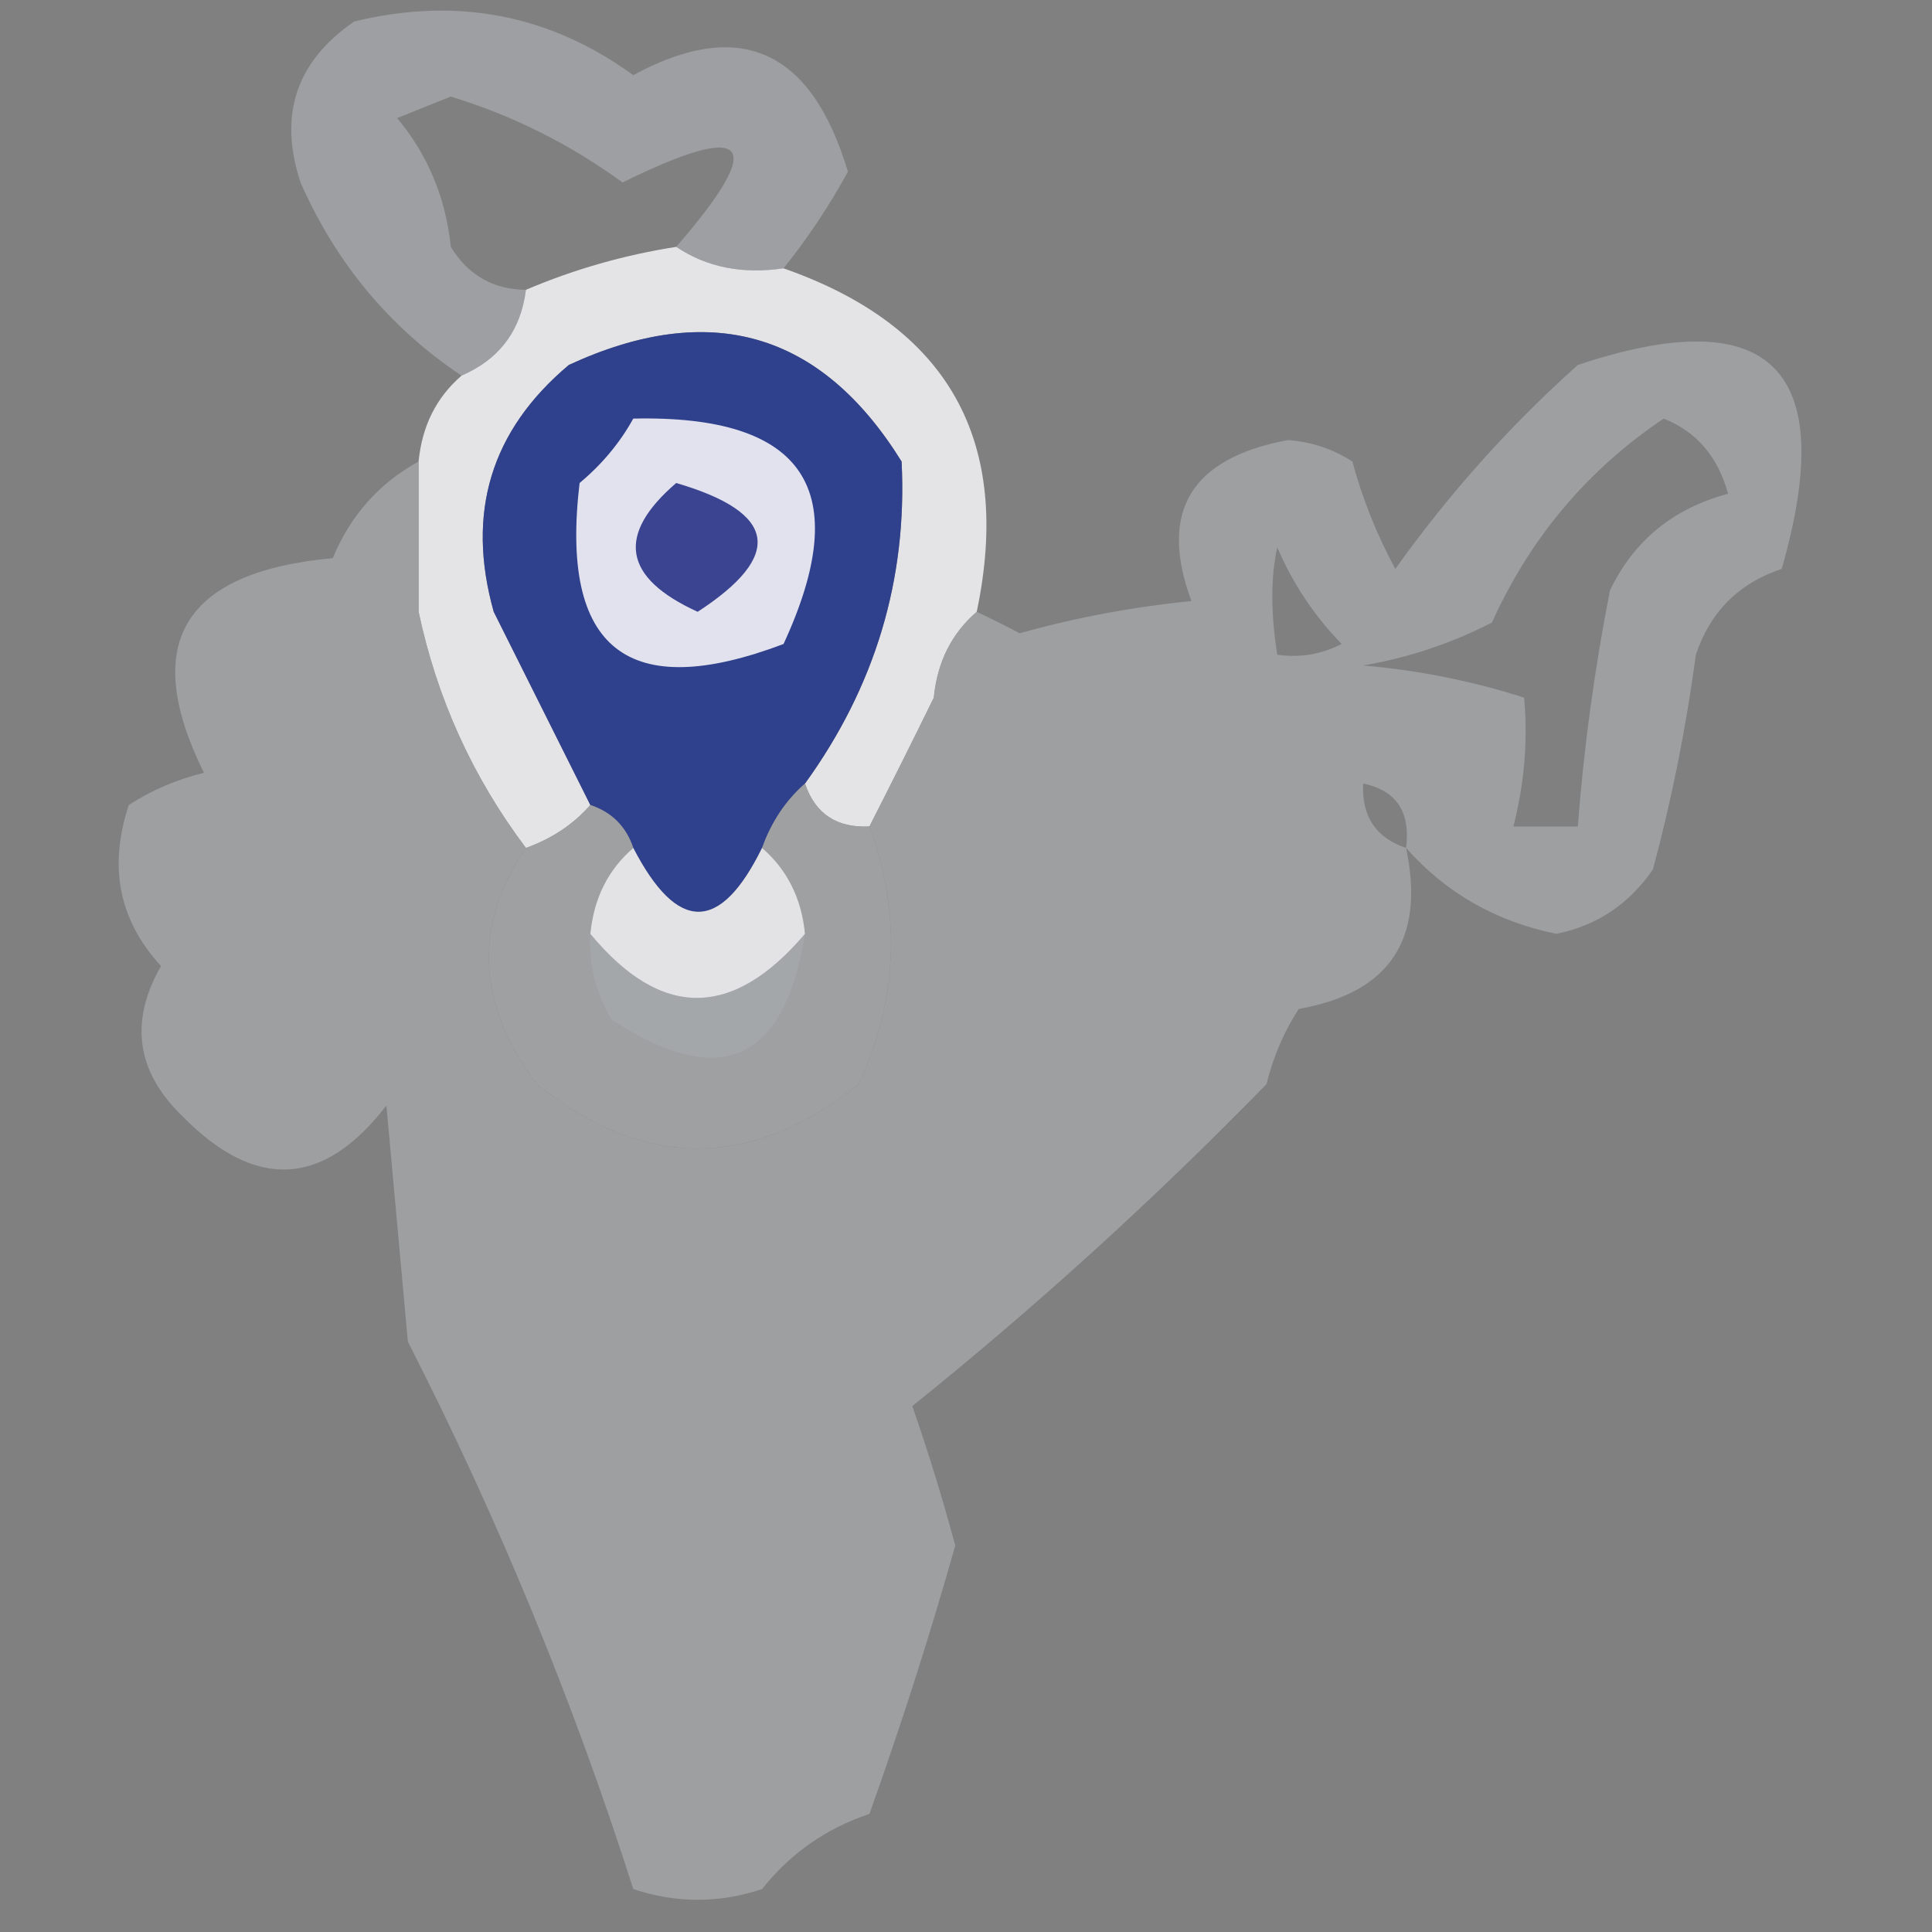 <?xml version="1.0" encoding="UTF-8"?>
<!DOCTYPE svg PUBLIC "-//W3C//DTD SVG 1.1//EN" "http://www.w3.org/Graphics/SVG/1.1/DTD/svg11.dtd">
<svg xmlns="http://www.w3.org/2000/svg" version="1.1" width="90px" height="90px" style="shape-rendering:geometricPrecision; text-rendering:geometricPrecision; image-rendering:optimizeQuality; fill-rule:evenodd; clip-rule:evenodd" xmlns:xlink="http://www.w3.org/1999/xlink">
<rect width="100%" height="100%" fill="#808080" stroke="none"/>
<g><path style="opacity:0.759" fill="#a7a9ac" d="M 36.5,12.5 C 34.585,12.784 32.919,12.451 31.5,11.5C 35.758,6.588 34.924,5.588 29,8.5C 26.551,6.714 23.884,5.38 21,4.5C 20.167,4.833 19.333,5.167 18.5,5.5C 19.934,7.22 20.767,9.22 21,11.5C 21.816,12.823 22.983,13.489 24.5,13.5C 24.262,15.404 23.262,16.738 21.5,17.5C 18.157,15.263 15.657,12.263 14,8.5C 12.96,5.364 13.793,2.864 16.5,1C 21.275,-0.159 25.608,0.674 29.5,3.5C 34.465,0.808 37.798,2.308 39.5,8C 38.614,9.615 37.614,11.115 36.5,12.5 Z"/></g>
<g><path style="opacity:0.843" fill="#f6f6f9" d="M 31.5,11.5 C 32.919,12.451 34.585,12.784 36.5,12.5C 44.178,15.188 47.178,20.521 45.5,28.5C 44.326,29.514 43.66,30.847 43.5,32.5C 42.529,34.483 41.529,36.483 40.5,38.5C 38.973,38.573 37.973,37.906 37.5,36.5C 40.772,31.975 42.272,26.975 42,21.5C 38.252,15.458 33.085,13.958 26.5,17C 22.87,20.05 21.703,23.883 23,28.5C 24.513,31.527 26.013,34.527 27.5,37.5C 26.709,38.401 25.709,39.068 24.5,39.5C 22.024,36.215 20.358,32.548 19.5,28.5C 19.5,26.167 19.5,23.833 19.5,21.5C 19.66,19.847 20.326,18.514 21.5,17.5C 23.262,16.738 24.262,15.404 24.5,13.5C 26.746,12.545 29.079,11.878 31.5,11.5 Z"/></g>
<g><path style="opacity:0.744" fill="#a7a9ac" d="M 65.5,39.5 C 66.403,43.757 64.736,46.257 60.5,47C 59.809,48.067 59.309,49.234 59,50.5C 53.784,55.85 48.284,60.85 42.5,65.5C 43.243,67.638 43.91,69.804 44.5,72C 43.306,76.218 41.973,80.385 40.5,84.5C 38.483,85.174 36.817,86.341 35.5,88C 33.5,88.667 31.5,88.667 29.5,88C 26.706,79.241 23.206,70.741 19,62.5C 18.667,58.833 18.333,55.167 18,51.5C 15.071,55.301 11.904,55.467 8.5,52C 6.352,49.925 6.018,47.592 7.5,45C 5.543,42.879 5.043,40.379 6,37.5C 7.067,36.809 8.234,36.309 9.5,36C 6.52,29.977 8.52,26.644 15.5,26C 16.328,24.008 17.661,22.508 19.5,21.5C 19.5,23.833 19.5,26.167 19.5,28.5C 18.143,29.685 16.643,30.685 15,31.5C 14.228,31.355 13.561,31.022 13,30.5C 13.801,33.706 14.135,37.039 14,40.5C 12.989,41.337 11.822,41.67 10.5,41.5C 13.061,43.677 13.061,45.844 10.5,48C 11.5,48.5 12.5,49 13.5,49.5C 16.382,45.587 19.215,45.587 22,49.5C 22.273,54.229 22.939,58.896 24,63.5C 27.815,70.132 30.815,77.132 33,84.5C 39.242,78.444 41.242,71.111 39,62.5C 44.333,57.833 49.667,53.167 55,48.5C 55.297,44.372 57.464,42.205 61.5,42C 60.378,39.876 58.878,38.043 57,36.5C 56.421,35.072 56.588,33.738 57.5,32.5C 55.416,33.248 53.416,33.248 51.5,32.5C 48.887,34.975 46.22,34.975 43.5,32.5C 43.66,30.847 44.326,29.514 45.5,28.5C 46.15,28.804 46.816,29.137 47.5,29.5C 50.109,28.77 52.776,28.27 55.5,28C 53.966,23.839 55.466,21.339 60,20.5C 61.107,20.585 62.107,20.919 63,21.5C 63.471,23.246 64.138,24.913 65,26.5C 67.484,23.016 70.317,19.85 73.5,17C 82.505,14.004 85.672,17.171 83,26.5C 81,27.167 79.667,28.5 79,30.5C 78.548,33.877 77.882,37.211 77,40.5C 75.883,42.124 74.383,43.124 72.5,43.5C 69.687,42.929 67.354,41.596 65.5,39.5 Z M 77.5,19.5 C 79.026,20.105 80.026,21.271 80.5,23C 77.943,23.685 76.109,25.185 75,27.5C 74.281,31.145 73.781,34.812 73.5,38.5C 72.5,38.5 71.5,38.5 70.5,38.5C 71.014,36.488 71.18,34.488 71,32.5C 68.595,31.726 66.095,31.226 63.5,31C 65.608,30.64 67.608,29.973 69.5,29C 71.282,25.054 73.949,21.887 77.5,19.5 Z M 59.5,30.5 C 59.193,28.554 59.193,26.887 59.5,25.5C 60.228,27.193 61.228,28.693 62.5,30C 61.552,30.483 60.552,30.649 59.5,30.5 Z M 19.5,28.5 C 20.358,32.548 22.024,36.215 24.5,39.5C 22.039,43.089 22.205,46.755 25,50.5C 30,54.5 35,54.5 40,50.5C 41.824,46.574 41.99,42.574 40.5,38.5C 41.529,36.483 42.529,34.483 43.5,32.5C 46.22,34.975 48.887,34.975 51.5,32.5C 53.416,33.248 55.416,33.248 57.5,32.5C 56.588,33.738 56.421,35.072 57,36.5C 58.878,38.043 60.378,39.876 61.5,42C 57.464,42.205 55.297,44.372 55,48.5C 49.667,53.167 44.333,57.833 39,62.5C 41.242,71.111 39.242,78.444 33,84.5C 30.815,77.132 27.815,70.132 24,63.5C 22.939,58.896 22.273,54.229 22,49.5C 19.215,45.587 16.382,45.587 13.5,49.5C 12.5,49 11.5,48.5 10.5,48C 13.061,45.844 13.061,43.677 10.5,41.5C 11.822,41.67 12.989,41.337 14,40.5C 14.135,37.039 13.801,33.706 13,30.5C 13.561,31.022 14.228,31.355 15,31.5C 16.643,30.685 18.143,29.685 19.5,28.5 Z M 63.5,36.5 C 65.048,36.821 65.715,37.821 65.5,39.5C 64.094,39.027 63.427,38.027 63.5,36.5 Z M 27.5,43.5 C 30.787,47.481 34.12,47.481 37.5,43.5C 36.55,49.475 33.55,50.809 28.5,47.5C 27.754,46.264 27.421,44.931 27.5,43.5 Z"/></g>
<g><path style="opacity:1" fill="#2f408d" d="M 37.5,36.5 C 36.599,37.291 35.932,38.291 35.5,39.5C 33.551,43.466 31.551,43.466 29.5,39.5C 29.167,38.5 28.5,37.833 27.5,37.5C 26.013,34.527 24.513,31.527 23,28.5C 21.703,23.883 22.87,20.05 26.5,17C 33.085,13.958 38.252,15.458 42,21.5C 42.272,26.975 40.772,31.975 37.5,36.5 Z"/></g>
<g><path style="opacity:1" fill="#e2e2ee" d="M 29.5,19.5 C 37.489,19.319 39.822,22.819 36.5,30C 29.243,32.746 26.077,30.246 27,22.5C 28.045,21.627 28.878,20.627 29.5,19.5 Z"/></g>
<g><path style="opacity:1" fill="#3a4490" d="M 31.5,22.5 C 36.197,23.874 36.531,25.874 32.5,28.5C 29.025,26.916 28.692,24.916 31.5,22.5 Z"/></g>
<g><path style="opacity:0.767" fill="#a7a9ac" d="M 37.5,36.5 C 37.973,37.906 38.973,38.573 40.5,38.5C 41.99,42.574 41.824,46.574 40,50.5C 35,54.5 30,54.5 25,50.5C 22.205,46.755 22.039,43.089 24.5,39.5C 25.709,39.068 26.709,38.401 27.5,37.5C 28.5,37.833 29.167,38.5 29.5,39.5C 28.326,40.514 27.66,41.847 27.5,43.5C 27.421,44.931 27.754,46.264 28.5,47.5C 33.55,50.809 36.55,49.475 37.5,43.5C 37.34,41.847 36.674,40.514 35.5,39.5C 35.932,38.291 36.599,37.291 37.5,36.5 Z M 27.5,43.5 C 30.787,47.481 34.12,47.481 37.5,43.5C 36.55,49.475 33.55,50.809 28.5,47.5C 27.754,46.264 27.421,44.931 27.5,43.5 Z"/></g>
<g><path style="opacity:0.833" fill="#f7f7fa" d="M 29.5,39.5 C 31.551,43.466 33.551,43.466 35.5,39.5C 36.674,40.514 37.34,41.847 37.5,43.5C 34.12,47.481 30.787,47.481 27.5,43.5C 27.66,41.847 28.326,40.514 29.5,39.5 Z"/></g>
</svg>
